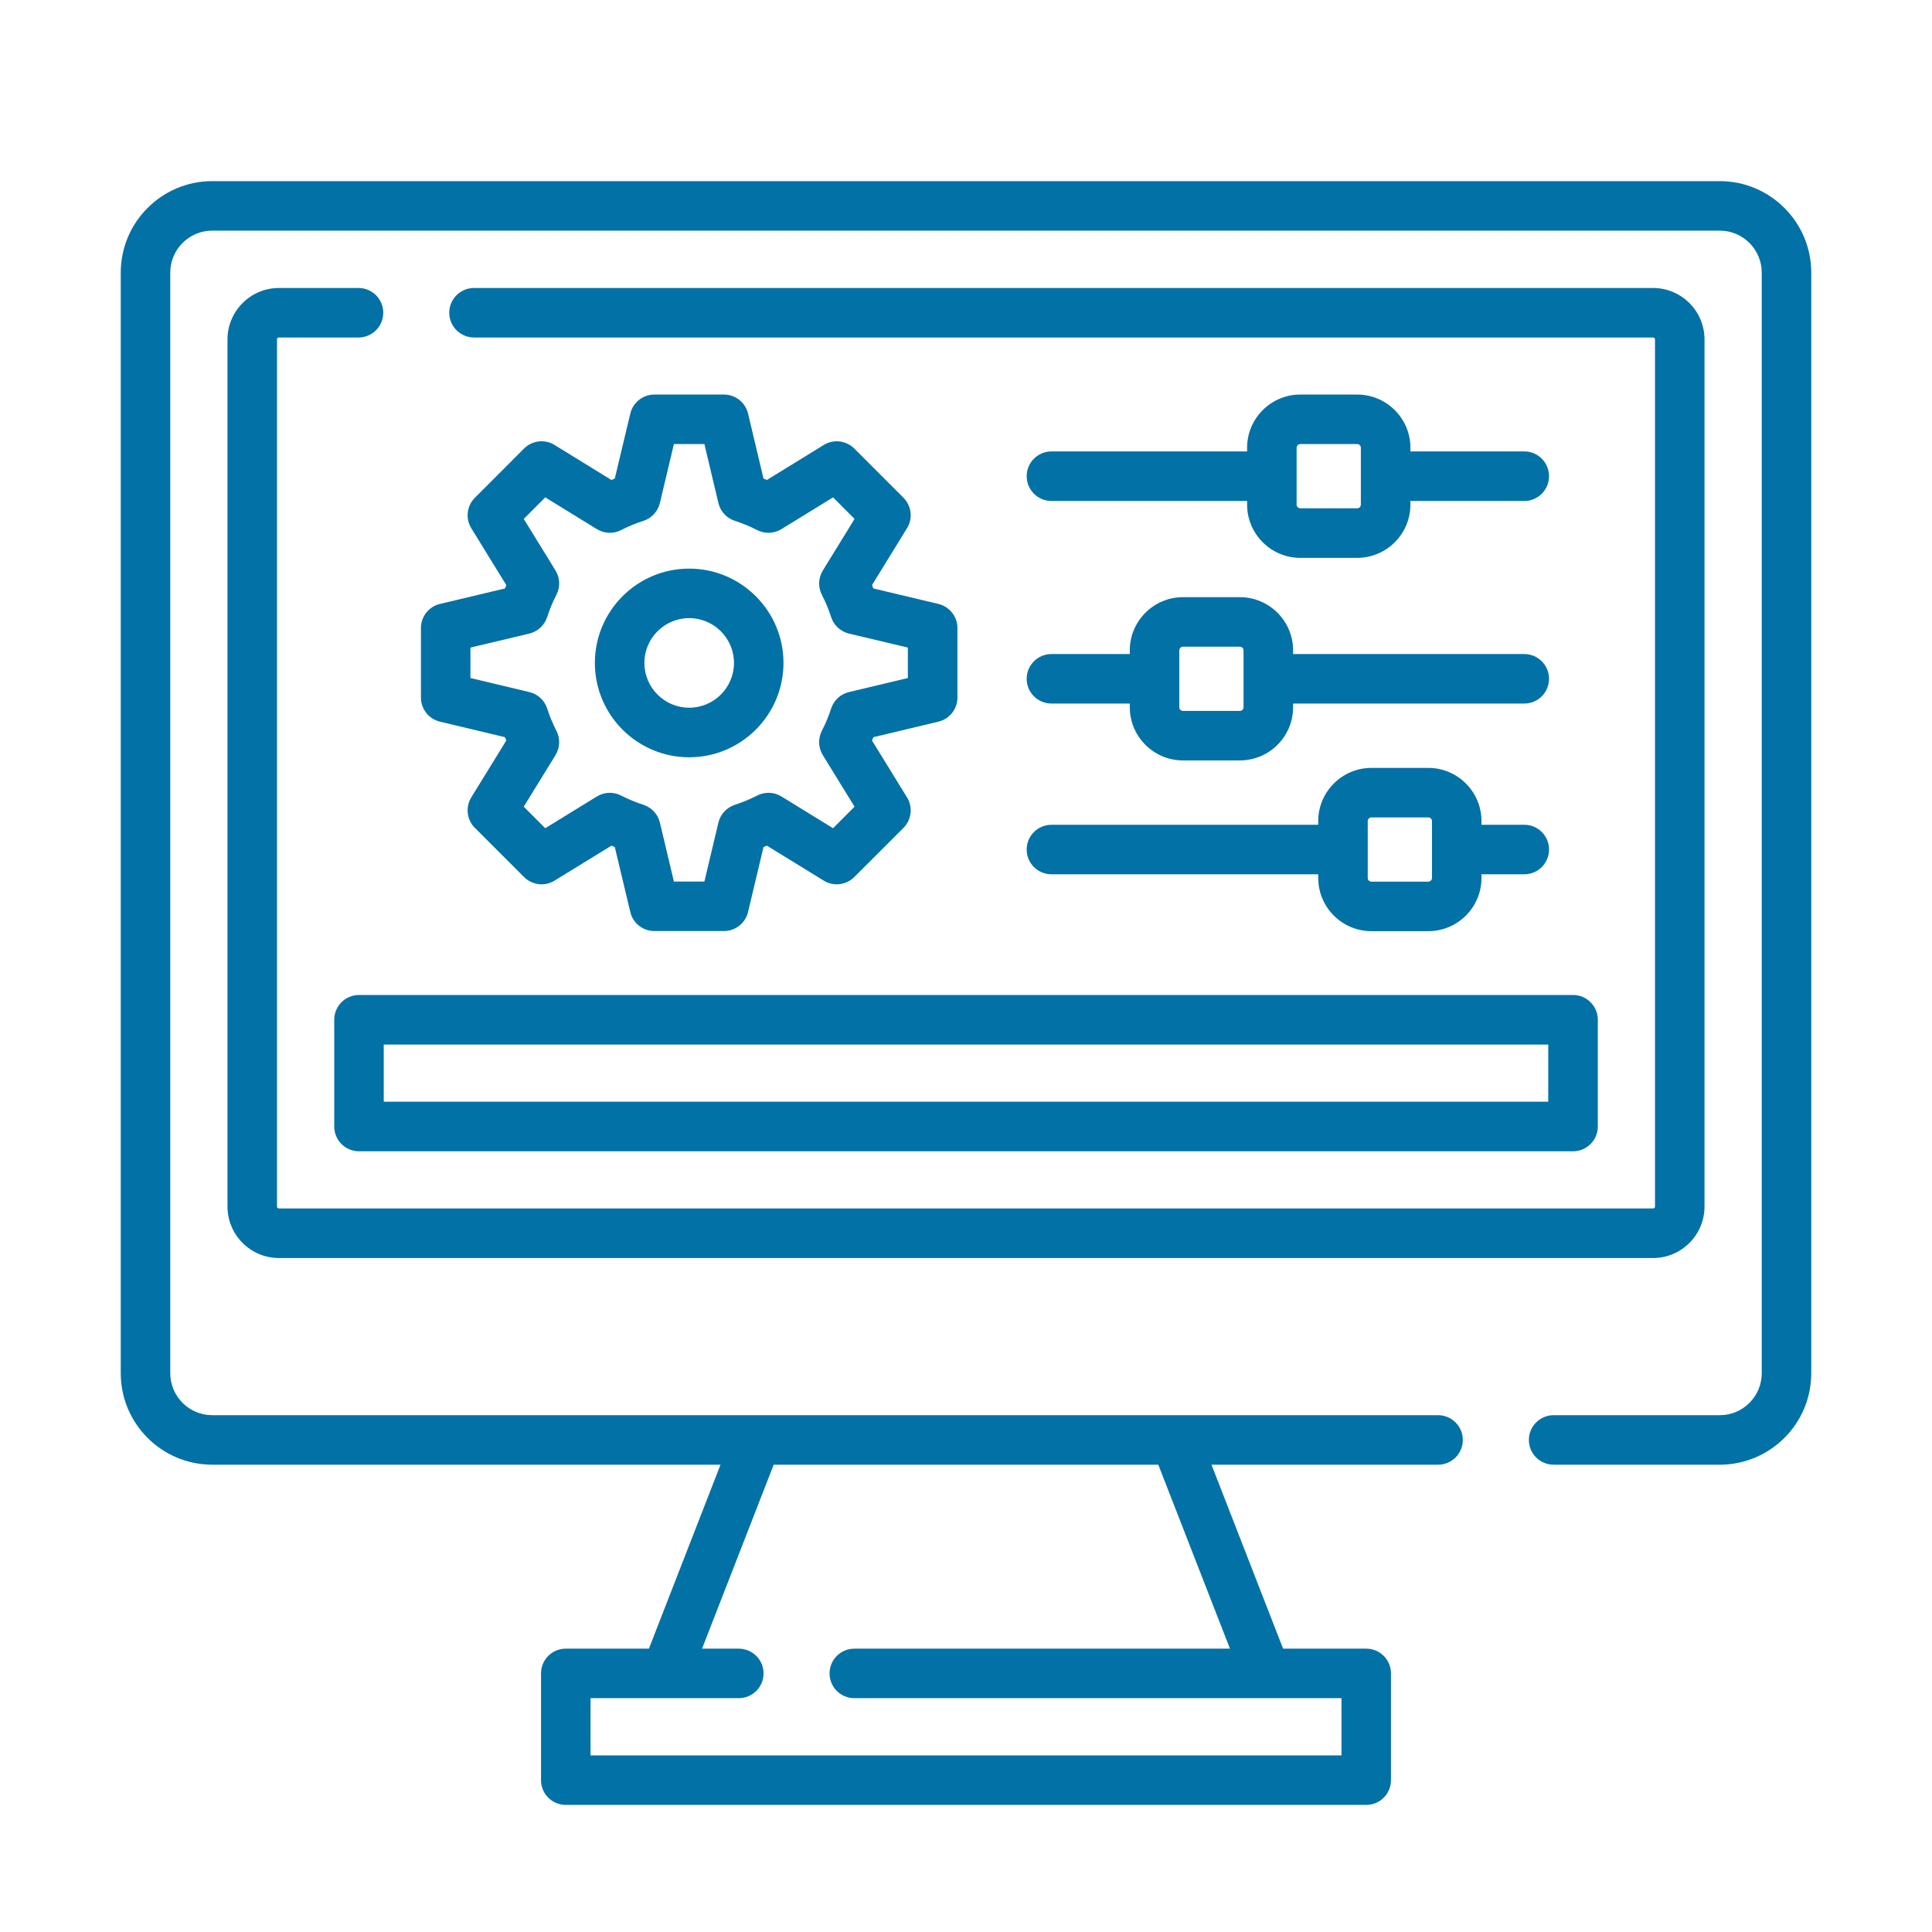 <svg width="32" height="32" viewBox="0 0 32 32" fill="none" xmlns="http://www.w3.org/2000/svg">
<path d="M5.536 16.891V18.658C5.536 18.885 5.719 19.069 5.946 19.069H26.054C26.281 19.069 26.465 18.885 26.465 18.658V16.891C26.465 16.664 26.281 16.48 26.054 16.48H5.946C5.719 16.48 5.536 16.664 5.536 16.891ZM6.356 17.301H25.644V18.248H6.356V17.301Z" fill="#0271A6"/>
<path d="M28.485 3H3.515C2.68 3 2 3.68 2 4.515V22.745C2 23.581 2.68 24.26 3.515 24.26H11.934L10.748 27.307H9.371C9.144 27.307 8.961 27.491 8.961 27.717V29.485C8.961 29.712 9.144 29.895 9.371 29.895H22.629C22.856 29.895 23.039 29.712 23.039 29.485V27.717C23.039 27.491 22.856 27.307 22.629 27.307H21.252L20.066 24.26H23.819C24.045 24.26 24.229 24.077 24.229 23.85C24.229 23.624 24.045 23.44 23.819 23.44H3.515C3.132 23.44 2.82 23.128 2.82 22.745V4.515C2.82 4.132 3.132 3.82 3.515 3.82H28.485C28.868 3.82 29.18 4.132 29.18 4.515V22.745C29.18 23.128 28.868 23.44 28.485 23.44H25.733C25.506 23.44 25.323 23.624 25.323 23.85C25.323 24.077 25.506 24.26 25.733 24.26H28.485C29.32 24.26 30 23.581 30 22.745V4.515C30 3.68 29.32 3 28.485 3ZM20.372 27.307H14.15C13.924 27.307 13.74 27.491 13.74 27.717C13.74 27.944 13.924 28.127 14.15 28.127H22.219V29.075H9.781V28.127H12.236C12.463 28.127 12.647 27.944 12.647 27.717C12.647 27.491 12.463 27.307 12.236 27.307H11.628L12.815 24.26H19.185L20.372 27.307Z" fill="#0271A6"/>
<path d="M5.938 4.77H4.62C4.15 4.77 3.768 5.152 3.768 5.622V19.985C3.768 20.454 4.15 20.837 4.62 20.837H27.38C27.85 20.837 28.232 20.454 28.232 19.985V5.622C28.232 5.152 27.85 4.77 27.38 4.77H7.852C7.625 4.77 7.441 4.953 7.441 5.18C7.441 5.406 7.625 5.59 7.852 5.59H27.38C27.397 5.59 27.412 5.604 27.412 5.622V19.985C27.412 20.002 27.397 20.016 27.38 20.016H4.62C4.603 20.016 4.588 20.002 4.588 19.985V5.622C4.588 5.604 4.603 5.59 4.62 5.59H5.938C6.164 5.59 6.348 5.406 6.348 5.18C6.348 4.953 6.164 4.77 5.938 4.77Z" fill="#0271A6"/>
<path d="M11.415 12.543C12.276 12.543 12.977 11.842 12.977 10.98C12.977 10.119 12.276 9.418 11.415 9.418C10.553 9.418 9.853 10.119 9.853 10.98C9.853 11.842 10.553 12.543 11.415 12.543ZM11.415 10.238C11.824 10.238 12.157 10.571 12.157 10.98C12.157 11.389 11.824 11.722 11.415 11.722C11.006 11.722 10.673 11.389 10.673 10.98C10.673 10.571 11.006 10.238 11.415 10.238Z" fill="#0271A6"/>
<path d="M7.287 10.003C7.102 10.047 6.972 10.212 6.972 10.402V11.554C6.972 11.744 7.102 11.909 7.287 11.953L8.363 12.21C8.37 12.228 8.378 12.247 8.386 12.265L7.806 13.207C7.707 13.369 7.731 13.578 7.866 13.713L8.68 14.527C8.815 14.661 9.024 14.686 9.185 14.586L10.127 14.007C10.146 14.014 10.165 14.022 10.183 14.03L10.44 15.106C10.483 15.291 10.649 15.421 10.839 15.421H11.991C12.181 15.421 12.346 15.291 12.39 15.106L12.646 14.03C12.665 14.022 12.683 14.014 12.702 14.007L13.644 14.586C13.806 14.686 14.015 14.661 14.149 14.527L14.964 13.713C15.098 13.578 15.123 13.369 15.023 13.207L14.443 12.265C14.451 12.247 14.459 12.228 14.466 12.21L15.543 11.953C15.727 11.909 15.858 11.744 15.858 11.554V10.402C15.858 10.212 15.727 10.047 15.543 10.003L14.466 9.747C14.459 9.728 14.451 9.709 14.443 9.691L15.023 8.749C15.123 8.587 15.098 8.378 14.964 8.244L14.149 7.429C14.015 7.295 13.806 7.27 13.644 7.37L12.702 7.95C12.683 7.942 12.665 7.934 12.646 7.926L12.39 6.85C12.346 6.666 12.181 6.535 11.991 6.535H10.839C10.649 6.535 10.483 6.666 10.44 6.85L10.183 7.926C10.165 7.934 10.146 7.942 10.127 7.95L9.185 7.37C9.024 7.27 8.815 7.295 8.68 7.429L7.866 8.244C7.731 8.378 7.707 8.587 7.806 8.749L8.386 9.691C8.378 9.709 8.371 9.728 8.363 9.747L7.287 10.003ZM9.201 9.449L8.675 8.595L9.031 8.238L9.886 8.764C10.008 8.839 10.161 8.845 10.288 8.78C10.408 8.718 10.531 8.667 10.657 8.627C10.793 8.583 10.897 8.471 10.93 8.331L11.162 7.355H11.667L11.899 8.331C11.932 8.471 12.036 8.583 12.172 8.627C12.297 8.667 12.421 8.718 12.541 8.78C12.668 8.845 12.821 8.839 12.943 8.764L13.798 8.238L14.154 8.595L13.629 9.449C13.553 9.572 13.547 9.724 13.613 9.852C13.674 9.971 13.726 10.095 13.766 10.22C13.81 10.357 13.922 10.46 14.061 10.494L15.037 10.726V11.23L14.061 11.463C13.922 11.496 13.81 11.599 13.766 11.736C13.726 11.861 13.674 11.985 13.613 12.104C13.547 12.232 13.553 12.384 13.628 12.507L14.154 13.361L13.798 13.718L12.943 13.192C12.821 13.117 12.668 13.111 12.541 13.177C12.422 13.238 12.297 13.289 12.172 13.33C12.036 13.374 11.932 13.486 11.899 13.625L11.667 14.601H11.162L10.93 13.625C10.897 13.486 10.793 13.374 10.657 13.33C10.531 13.289 10.407 13.238 10.288 13.177C10.161 13.111 10.008 13.117 9.886 13.192L9.031 13.718L8.675 13.361L9.201 12.507C9.276 12.384 9.282 12.232 9.216 12.104C9.155 11.985 9.103 11.861 9.063 11.736C9.019 11.599 8.907 11.496 8.768 11.463L7.792 11.23V10.726L8.768 10.494C8.907 10.46 9.019 10.357 9.063 10.22C9.103 10.095 9.155 9.971 9.216 9.852C9.282 9.724 9.276 9.572 9.201 9.449Z" fill="#0271A6"/>
<path d="M17.416 11.653H18.713V11.714C18.713 12.2 19.108 12.595 19.594 12.595H20.536C21.022 12.595 21.418 12.2 21.418 11.714V11.653H25.247C25.473 11.653 25.657 11.47 25.657 11.243C25.657 11.016 25.473 10.833 25.247 10.833H21.418V10.772C21.418 10.286 21.022 9.891 20.536 9.891H19.594C19.108 9.891 18.713 10.286 18.713 10.772V10.833H17.416C17.189 10.833 17.005 11.016 17.005 11.243C17.005 11.47 17.189 11.653 17.416 11.653ZM19.533 10.772C19.533 10.738 19.561 10.711 19.594 10.711H20.536C20.57 10.711 20.597 10.738 20.597 10.772V11.714C20.597 11.748 20.57 11.775 20.536 11.775H19.594C19.561 11.775 19.533 11.748 19.533 11.714V10.772Z" fill="#0271A6"/>
<path d="M17.416 14.481H21.834V14.542C21.834 15.028 22.229 15.423 22.715 15.423H23.657C24.143 15.423 24.538 15.028 24.538 14.542V14.481H25.247C25.474 14.481 25.657 14.298 25.657 14.071C25.657 13.844 25.474 13.661 25.247 13.661H24.538V13.6C24.538 13.114 24.143 12.719 23.657 12.719H22.715C22.229 12.719 21.834 13.114 21.834 13.6V13.661H17.416C17.189 13.661 17.005 13.844 17.005 14.071C17.005 14.298 17.189 14.481 17.416 14.481ZM22.654 13.6C22.654 13.566 22.681 13.539 22.715 13.539H23.657C23.691 13.539 23.718 13.566 23.718 13.6V14.542C23.718 14.576 23.691 14.603 23.657 14.603H22.715C22.681 14.603 22.654 14.576 22.654 14.542V13.6Z" fill="#0271A6"/>
<path d="M22.479 6.535H21.537C21.051 6.535 20.656 6.93 20.656 7.416V7.477H17.416C17.189 7.477 17.005 7.661 17.005 7.887C17.005 8.114 17.189 8.298 17.416 8.298H20.656V8.358C20.656 8.844 21.051 9.24 21.537 9.24H22.479C22.965 9.24 23.361 8.844 23.361 8.358V8.298H25.247C25.473 8.298 25.657 8.114 25.657 7.887C25.657 7.661 25.473 7.477 25.247 7.477H23.361V7.416C23.361 6.93 22.965 6.535 22.479 6.535ZM22.54 8.358C22.54 8.392 22.513 8.419 22.479 8.419H21.537C21.504 8.419 21.476 8.392 21.476 8.358V7.416C21.476 7.383 21.504 7.355 21.537 7.355H22.479C22.513 7.355 22.54 7.383 22.54 7.416V8.358Z" fill="#0271A6"/>
</svg>
